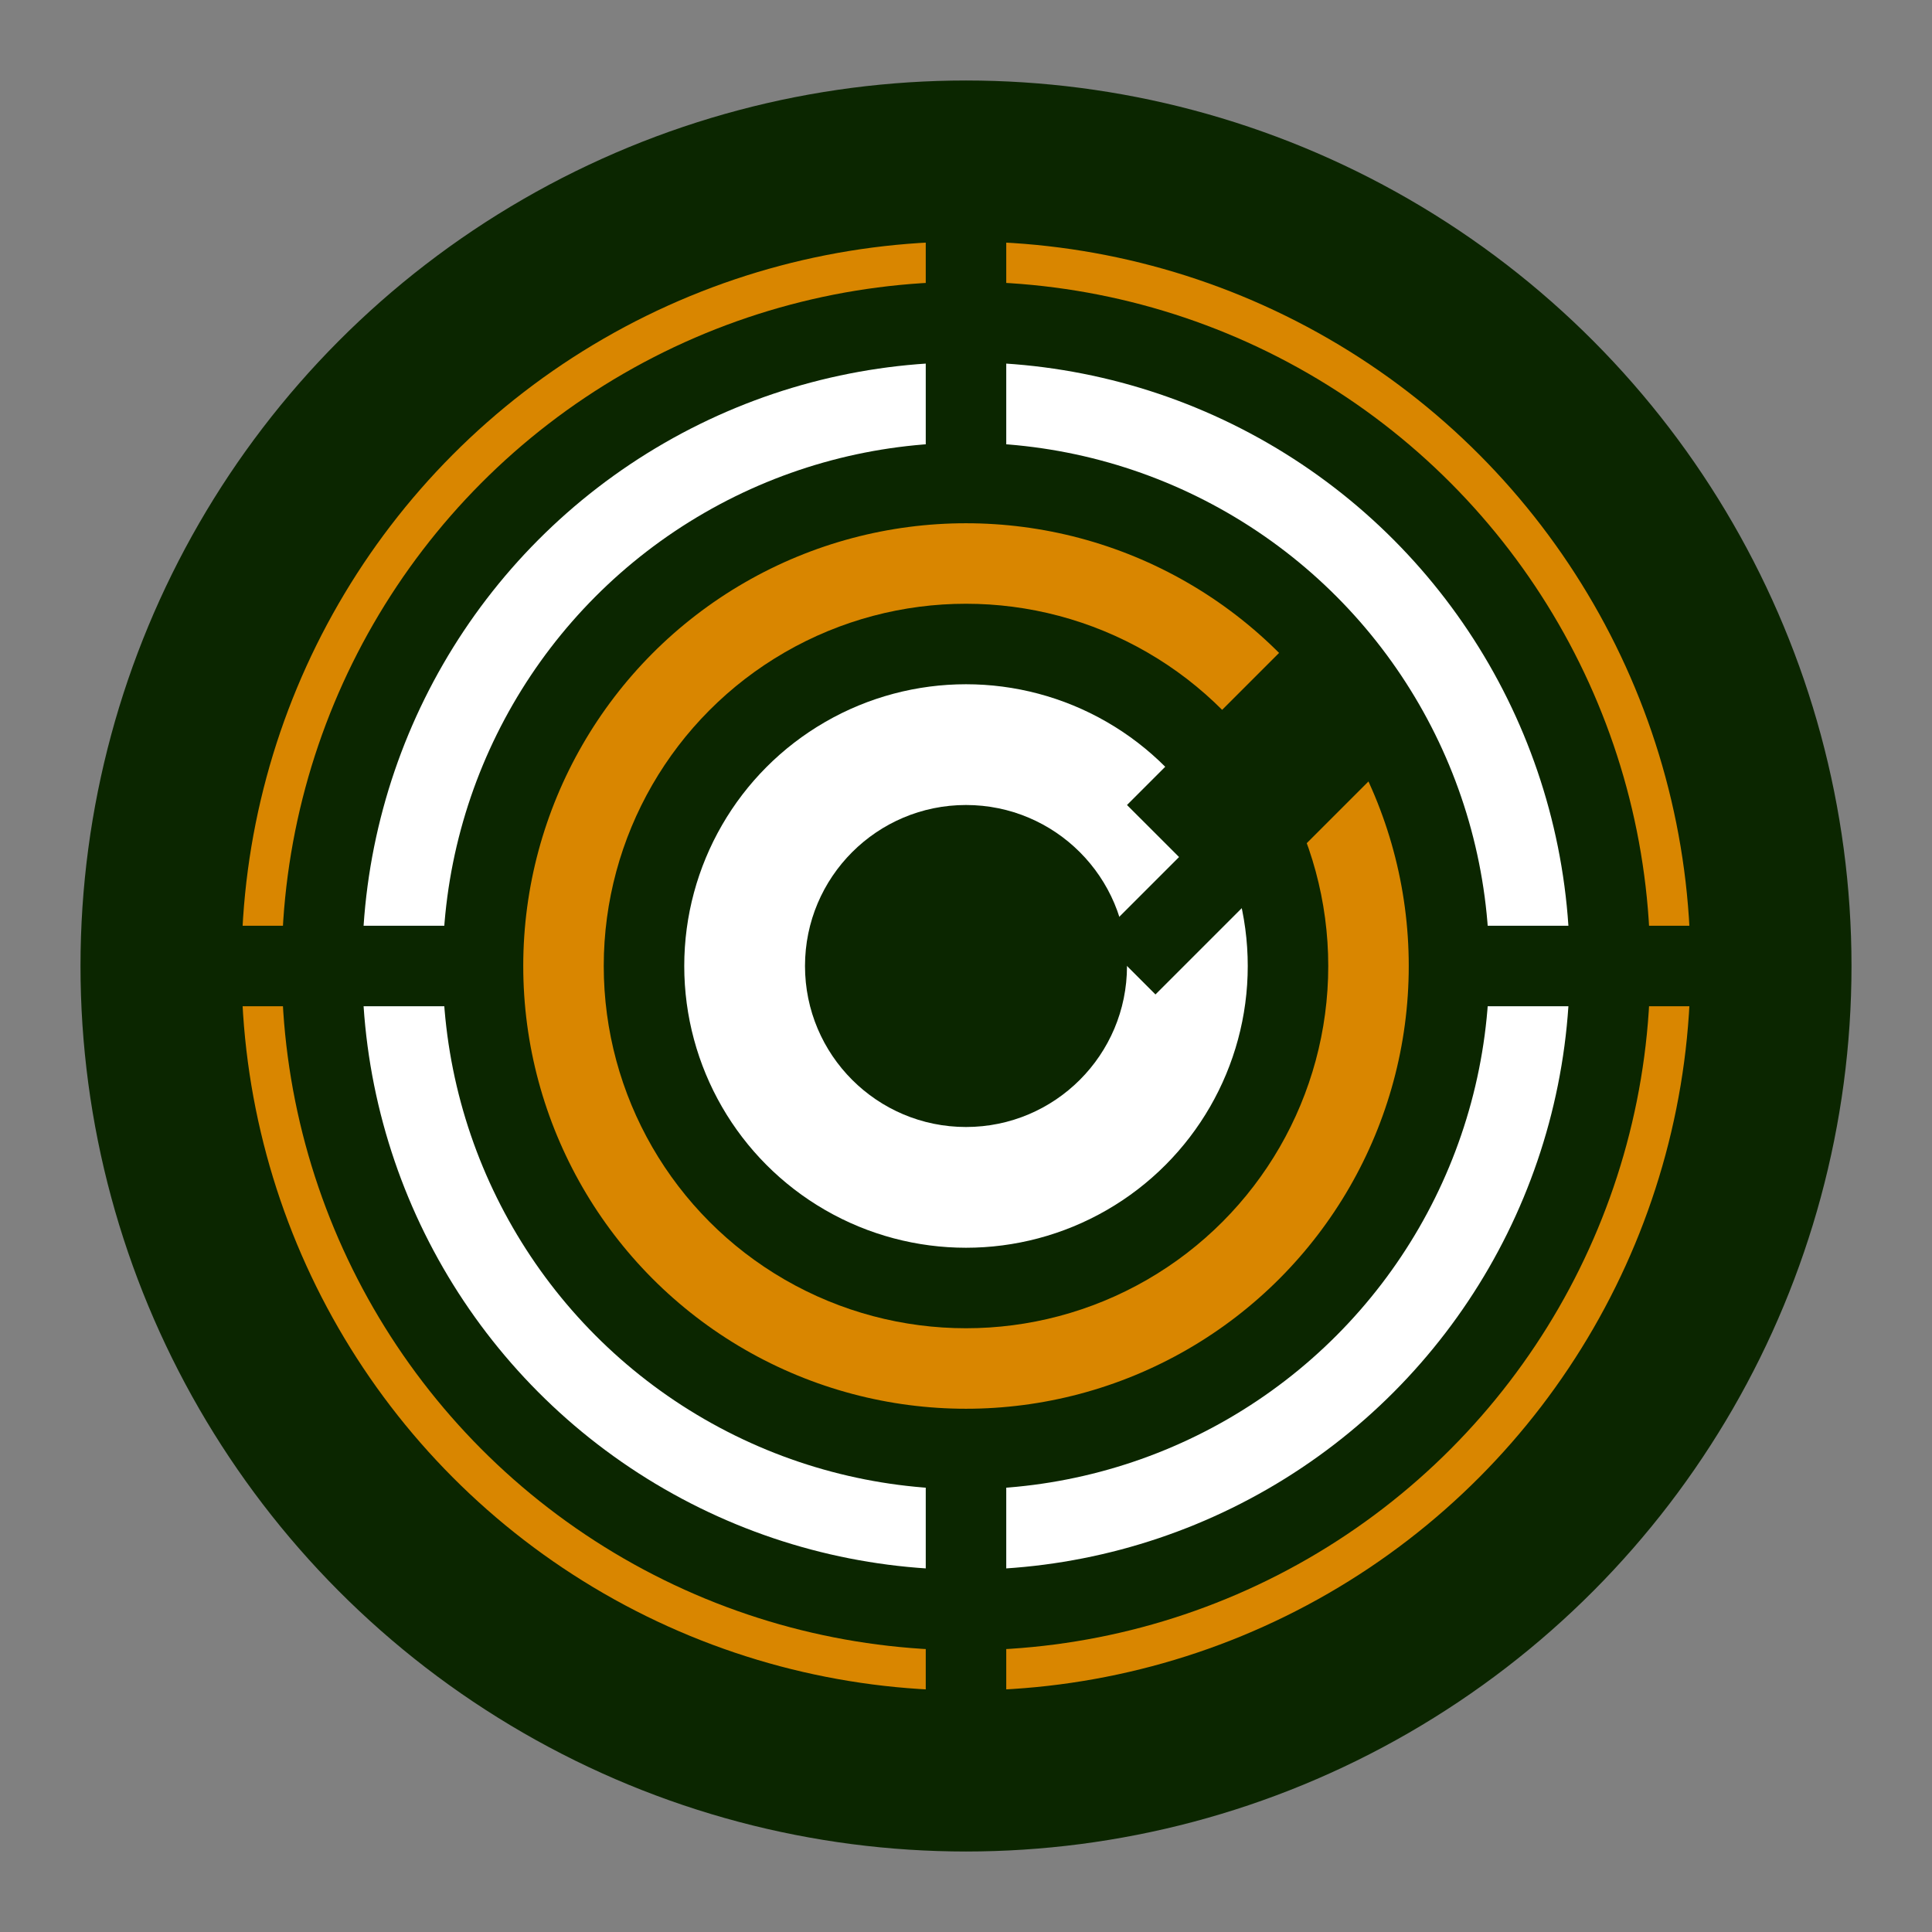 <svg width="24" height="24" viewBox="0 0 24 24" fill="none" xmlns="http://www.w3.org/2000/svg">
  <rect x="0" y="0" width="24" height="24" fill="#808080" stroke="none"/>
  <!-- Outer ring -->
  <circle cx="12" cy="12" r="10" fill="#d98600" stroke="#0b2600" stroke-width="2"/>
  
  <!-- Second ring -->
  <circle cx="12" cy="12" r="8" fill="#ffffff" stroke="#0b2600" stroke-width="1"/>
  
  <!-- Third ring -->
  <circle cx="12" cy="12" r="6" fill="#d98600" stroke="#0b2600" stroke-width="1"/>
  
  <!-- Fourth ring -->
  <circle cx="12" cy="12" r="4" fill="#ffffff" stroke="#0b2600" stroke-width="1"/>
  
  <!-- Center bullseye -->
  <circle cx="12" cy="12" r="2" fill="#0b2600"/>
  
  <!-- Crosshair -->
  <line x1="12" y1="2" x2="12" y2="6" stroke="#0b2600" stroke-width="1"/>
  <line x1="12" y1="18" x2="12" y2="22" stroke="#0b2600" stroke-width="1"/>
  <line x1="2" y1="12" x2="6" y2="12" stroke="#0b2600" stroke-width="1"/>
  <line x1="18" y1="12" x2="22" y2="12" stroke="#0b2600" stroke-width="1"/>
  
  <!-- Arrow pointing to center -->
  <path d="M16 8L14 10L15 11L17 9Z" fill="#0b2600"/>
  <line x1="17" y1="9" x2="14" y2="12" stroke="#0b2600" stroke-width="1"/>
</svg>
